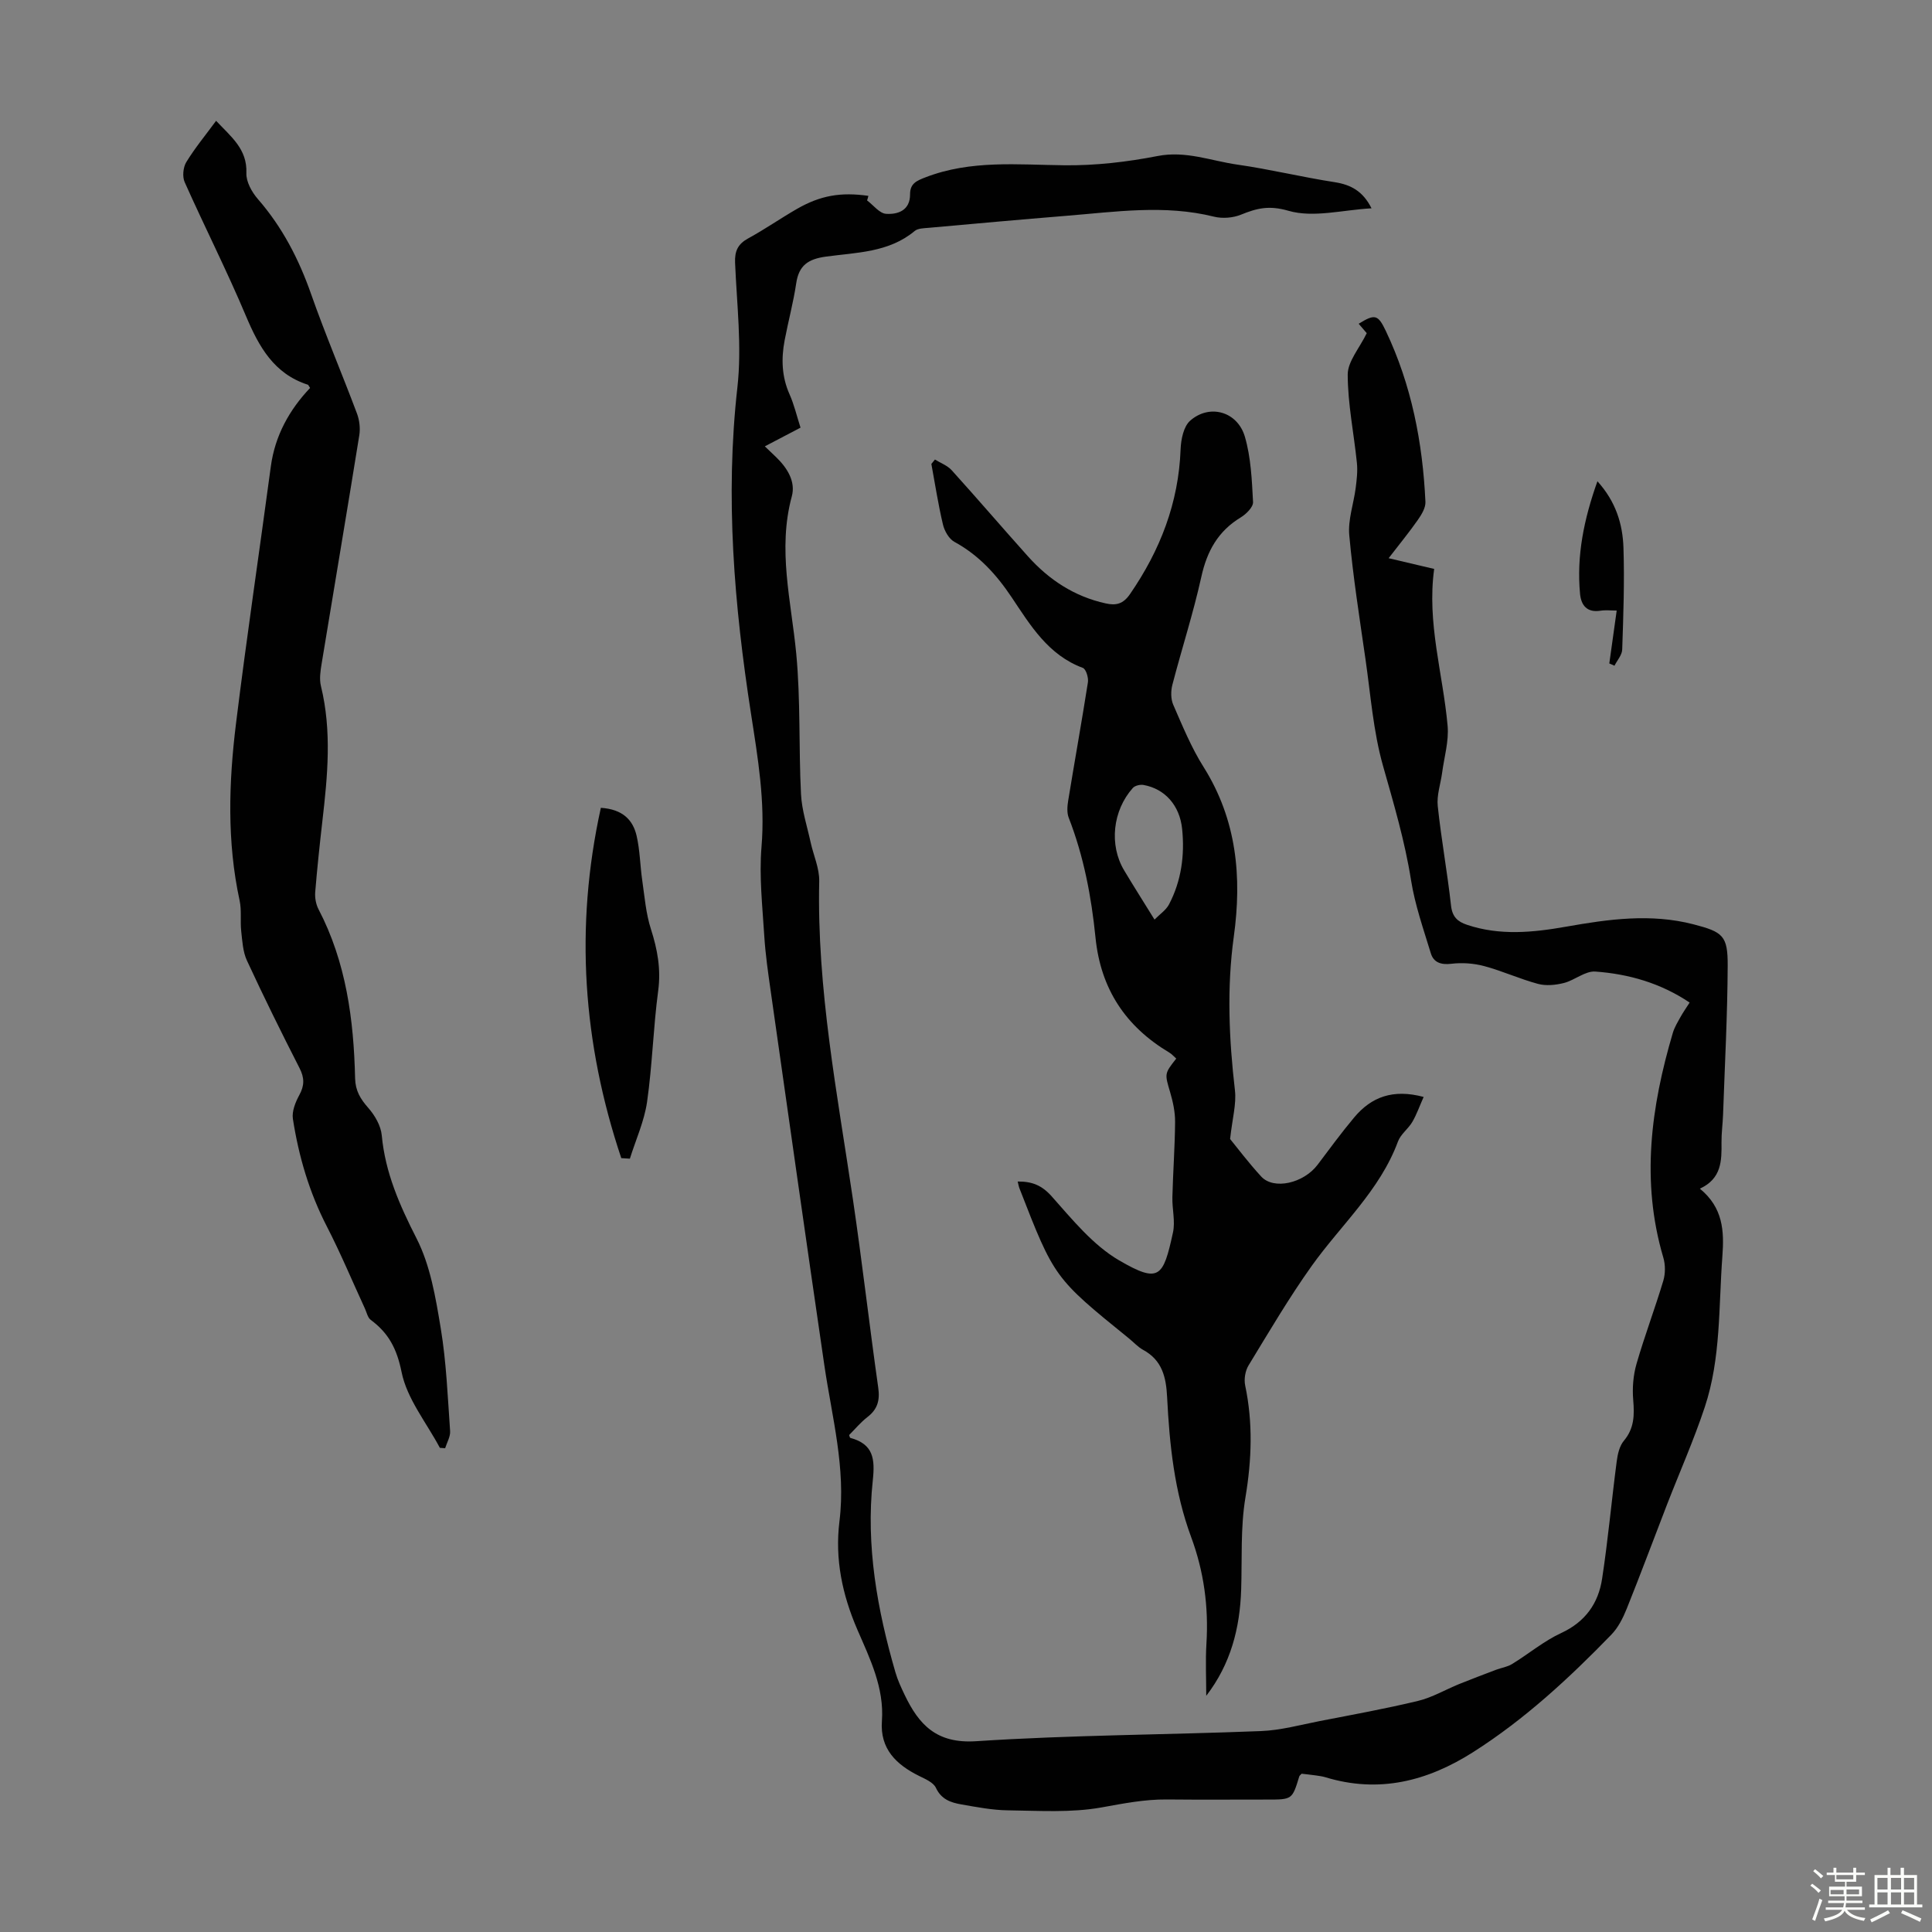 <svg enable-background="new 0 0 400 400" viewBox="0 0 400 400" xmlns="http://www.w3.org/2000/svg"><rect x="0" y="0" width="400" height="400" fill="#808080" stroke="none"/><path d="m374.8 390.4.4-.4c.7.5 1.3 1 1.8 1.4l-.5.5c-.5-.6-1.1-1.1-1.7-1.5zm1 7.3-.6-.3c.5-1.4 1.1-2.8 1.5-4.3.2.1.4.2.6.3-.5 1.3-1 2.8-1.5 4.3zm-.4-10.3.4-.4c.4.3 1 .8 1.7 1.4l-.5.5c-.4-.5-1-1-1.6-1.5zm2.5.3h1.7v-1h.6v1h3.5v-1h.6v1h1.8v.5h-1.8v1.4h-2v1h3.2v2h-3.2v.9h3.3v.5h-3.4c0 .3-.1.6-.1.9h4v.5h-3.7c.7.9 1.9 1.5 3.8 1.7-.1.2-.2.4-.3.6-2.1-.4-3.5-1.1-4-2.1-.4 1-1.8 1.7-4 2.2-.1-.2-.2-.4-.3-.6 2.1-.4 3.4-1 3.8-1.8h-3.4v-.5h3.6c.1-.3.1-.6.2-.9h-3.3v-.5h3.4c0-.3 0-.6 0-.9h-3.2v-2h3.3v-1h-2.1v-1.4h-1.7v-.5zm1.1 3.5v1h2.7c0-.3 0-.4 0-.4 0-.1 0-.2 0-.2 0-.1 0-.2 0-.3h-2.7zm1.2-3v.9h3.5v-.9zm4.7 3h-2.6v.6.4h2.6z" fill="#fbfcfa"/><path d="m393.6 386.7h.6v1.5h2.7v6.1h1.1v.6h-11v-.6h1.1v-6.1h2.7v-1.5h.6v1.5h2.1v-1.5zm-2.7 8.8.4.6c-1.2.6-2.5 1.3-3.8 1.9-.1-.2-.2-.4-.3-.6 1.2-.6 2.5-1.2 3.7-1.9zm-2.2-6.7v2.4h2.1v-2.4zm0 3v2.5h2.1v-2.5zm2.8-3v2.4h2.1v-2.4zm0 3v2.5h2.1v-2.5zm6 6.1c-1.4-.7-2.7-1.3-3.9-1.8l.3-.6c1.5.6 2.7 1.2 3.9 1.7zm-1.2-9.1h-2.1v2.4h2.1zm-2.1 3v2.5h2.1v-2.5z" fill="#fbfcfa"/><g fill="#010101"><path d="m179.52 41.5c1.31.98 2.57 2.68 3.93 2.77 2.47.16 4.98-.71 4.97-4.04-.01-2.22 1.32-2.8 3.2-3.52 9.4-3.63 19.09-2.59 28.8-2.49 6.42.07 12.95-.69 19.26-1.92 5.83-1.14 11.04 1 16.49 1.78 6.74.96 13.39 2.59 20.12 3.63 3.34.52 5.86 1.81 7.67 5.42-5.94.32-12.03 2.01-17.2.51-4.03-1.17-6.54-.53-9.82.8-1.66.68-3.85.85-5.59.42-10.24-2.55-20.46-.99-30.69-.17-9.48.77-18.94 1.63-28.41 2.48-.98.09-2.2.09-2.87.65-5.36 4.48-12.05 4.44-18.39 5.31-3.64.5-5.59 1.79-6.14 5.51-.59 3.97-1.65 7.87-2.4 11.82-.72 3.8-.61 7.52 1.01 11.16.95 2.12 1.48 4.43 2.28 6.92-2.39 1.25-4.74 2.48-7.39 3.87.87.83 1.62 1.54 2.36 2.26 2.29 2.22 4.05 5.03 3.23 8.08-2.99 11.01-.13 21.69.91 32.54.92 9.65.5 19.43.99 29.14.17 3.36 1.28 6.67 2 10 .59 2.68 1.83 5.36 1.77 8.02-.5 22.3 3.76 44.06 6.99 65.95 1.91 12.94 3.39 25.95 5.23 38.9.37 2.63-.14 4.47-2.24 6.09-1.4 1.08-2.55 2.48-3.79 3.72.1.25.14.56.26.59 4.75 1.29 5.13 4.3 4.64 8.82-1.45 13.52.92 26.74 4.69 39.72.46 1.6 1.18 3.14 1.9 4.65 2.96 6.19 6.6 10.14 14.79 9.61 19.63-1.29 39.34-1.32 59-2.1 4.09-.16 8.15-1.29 12.2-2.08 6.79-1.32 13.6-2.55 20.32-4.17 2.94-.71 5.66-2.33 8.49-3.48 2.52-1.02 5.07-1.98 7.62-2.95 1.11-.42 2.36-.59 3.35-1.2 3.43-2.1 6.57-4.76 10.19-6.43 5-2.32 7.68-6.16 8.45-11.24 1.23-8.05 1.96-16.18 3.02-24.27.19-1.48.57-3.2 1.48-4.28 2.17-2.58 2.2-5.33 1.94-8.45-.21-2.46 0-5.1.68-7.47 1.67-5.79 3.82-11.45 5.55-17.22.44-1.48.44-3.32 0-4.8-4.66-15.75-2.56-31.18 1.97-46.51.34-1.16 1.01-2.24 1.6-3.31.53-.96 1.18-1.87 1.88-2.97-6-4.03-12.61-5.92-19.53-6.42-2.09-.15-4.27 1.8-6.51 2.37-1.71.43-3.7.63-5.36.18-3.77-1.01-7.36-2.67-11.13-3.68-2.17-.58-4.58-.75-6.8-.48-2.15.25-3.67-.25-4.26-2.19-1.52-5-3.28-9.99-4.09-15.12-1.28-8.09-3.59-15.85-5.81-23.7-2.02-7.15-2.56-14.72-3.63-22.12-1.23-8.52-2.57-17.04-3.35-25.61-.29-3.19.91-6.5 1.33-9.77.22-1.72.43-3.5.25-5.21-.62-6.1-1.89-12.18-1.9-18.27 0-2.72 2.42-5.44 3.94-8.57-.25-.3-.96-1.12-1.67-1.95 3.36-2.07 3.99-1.94 5.63 1.51 5.31 11.18 7.62 23.09 8.19 35.36.06 1.23-.8 2.64-1.57 3.74-1.75 2.51-3.7 4.88-6.05 7.93 3.73.88 6.47 1.53 9.43 2.22-1.54 11.18 1.82 21.7 2.78 32.46.29 3.2-.71 6.52-1.14 9.78-.31 2.29-1.14 4.63-.9 6.86.73 6.89 1.99 13.72 2.75 20.61.26 2.33 1.36 3.32 3.31 3.97 6.82 2.29 13.71 1.59 20.57.38 8.75-1.55 17.47-2.76 26.28-.49 6.14 1.59 7.15 2.35 7.12 8.6-.05 10.28-.6 20.57-.96 30.85-.07 1.9-.34 3.8-.32 5.7.04 3.79.04 7.51-4.48 9.59 4.81 3.94 5.05 8.76 4.66 13.99-.79 10.47-.28 21.11-3.64 31.22-2.28 6.88-5.24 13.53-7.86 20.29-2.78 7.17-5.45 14.38-8.32 21.51-.77 1.91-1.77 3.89-3.18 5.34-8.74 9.01-17.92 17.51-28.57 24.29-9.49 6.04-19.55 8.61-30.65 5.21-.64-.19-1.31-.27-1.98-.37-.98-.14-1.97-.24-2.91-.35-.21.23-.43.37-.49.56-1.46 4.79-1.46 4.79-6.62 4.79-6.94 0-13.88.05-20.82-.02-4.6-.04-9 .84-13.51 1.65-6.3 1.13-12.91.68-19.38.6-3.21-.04-6.43-.67-9.61-1.22-2.18-.38-4.16-1.02-5.29-3.44-.52-1.12-2.19-1.82-3.46-2.45-4.74-2.35-8.14-5.59-7.72-11.37.5-6.9-2.48-12.92-5.07-18.9-3.14-7.27-4.69-14.62-3.72-22.47 1.36-10.98-1.55-21.54-3.12-32.24-3.77-25.77-7.42-51.56-11.09-77.35-.55-3.87-1.12-7.76-1.36-11.66-.38-6.11-1.07-12.29-.57-18.35.79-9.4-.76-18.48-2.18-27.64-3.47-22.39-5.37-44.8-2.81-67.52.95-8.47-.12-17.19-.48-25.79-.1-2.45.58-3.89 2.74-5.07 3.43-1.87 6.65-4.12 10.04-6.07 4.9-2.82 9.11-3.53 14.82-2.72-.07.32-.17.64-.27.95z"/><path d="m193.57 95.14c1.17.73 2.58 1.23 3.47 2.22 5.33 5.89 10.5 11.93 15.8 17.84 4.36 4.86 9.62 8.31 16.09 9.73 2.12.47 3.6.15 5.04-1.95 6.24-9.07 10.05-18.87 10.46-29.96.08-2.04.61-4.71 1.98-5.92 4-3.53 9.79-1.93 11.33 3.32 1.26 4.32 1.45 8.99 1.69 13.53.05 1.03-1.42 2.49-2.54 3.17-4.71 2.85-7 6.99-8.17 12.32-1.66 7.52-4.05 14.87-5.99 22.33-.34 1.3-.34 2.96.18 4.15 1.91 4.37 3.73 8.84 6.26 12.85 6.89 10.95 7.99 22.77 6.27 35.19-1.46 10.6-.99 21.18.24 31.78.33 2.84-.54 5.83-1 10.08 1.45 1.77 3.8 4.9 6.44 7.77 2.6 2.82 8.78 1.4 11.68-2.45 2.49-3.3 4.93-6.64 7.59-9.81 3.52-4.19 7.96-5.93 14.36-4.22-.84 1.88-1.44 3.62-2.35 5.18-.84 1.43-2.4 2.53-2.96 4.03-3.75 10.16-11.8 17.27-17.87 25.78-4.71 6.61-8.84 13.65-13.07 20.59-.69 1.13-.97 2.85-.7 4.15 1.63 7.76 1.36 15.38.05 23.22-1.04 6.23-.67 12.7-.88 19.07-.26 7.95-2.15 15.37-7.23 21.97 0-3.61-.18-7.23.04-10.83.47-7.59-.53-14.93-3.17-22.05-3.46-9.34-4.48-19.12-4.97-28.95-.21-4.16-1.02-7.65-4.98-9.8-1.06-.58-1.91-1.54-2.87-2.32-15.5-12.56-15.5-12.56-22.72-31.11-.15-.38-.21-.8-.37-1.42 2.97-.02 4.98.76 7.04 3.07 4.27 4.8 8.56 10.11 13.97 13.26 8.3 4.82 9.12 3.5 11.14-5.77.51-2.33-.19-4.89-.12-7.34.13-5.2.52-10.39.56-15.58.01-2.04-.44-4.14-1.02-6.11-1.13-3.86-1.23-3.83 1.26-6.98-.47-.41-.89-.92-1.43-1.24-9.06-5.41-14.22-13.17-15.29-23.83-.85-8.45-2.43-16.8-5.54-24.79-.41-1.05-.3-2.41-.11-3.57 1.33-8.16 2.8-16.3 4.08-24.47.15-.96-.39-2.74-1.05-2.99-7.15-2.65-10.83-8.77-14.72-14.59-3.16-4.73-6.81-8.75-11.88-11.51-1.13-.62-2.06-2.27-2.37-3.62-.98-4.13-1.62-8.33-2.39-12.51.25-.29.49-.6.74-.91zm45.46 95.25c1.09-1.11 2.37-1.95 3-3.14 2.56-4.88 3.27-10.19 2.72-15.61-.5-4.91-3.58-8.33-7.99-9.12-.7-.13-1.78.13-2.22.62-4.19 4.69-4.93 11.81-1.81 17.04 1.87 3.14 3.84 6.23 6.3 10.21z"/><path d="m91.07 299.76c-2.77-5.21-6.82-10.16-7.93-15.7-.98-4.84-2.69-8.06-6.38-10.79-.64-.47-.84-1.55-1.21-2.35-2.62-5.68-5.03-11.47-7.89-17.02-3.63-7.04-5.82-14.5-7.02-22.25-.24-1.55.52-3.44 1.32-4.91 1.09-1.98 1.09-3.58.05-5.61-3.76-7.36-7.42-14.77-10.89-22.27-.84-1.82-.95-4.02-1.18-6.07-.23-2.1.11-4.3-.33-6.34-2.65-12.2-2.25-24.49-.74-36.72 2.19-17.74 4.82-35.42 7.2-53.14.86-6.42 3.86-11.77 8.13-16.27-.33-.49-.37-.64-.44-.66-7.05-2.26-10.15-7.87-12.84-14.24-3.94-9.36-8.55-18.44-12.69-27.72-.5-1.13-.32-3.04.33-4.12 1.78-2.92 3.99-5.59 6.18-8.57 3.09 3.31 6.47 5.83 6.27 10.83-.07 1.77 1.12 3.92 2.36 5.35 5.08 5.83 8.5 12.45 11.05 19.72 2.92 8.32 6.39 16.45 9.49 24.71.51 1.37.71 3.04.48 4.49-2.54 15.78-5.21 31.53-7.8 47.3-.25 1.52-.5 3.19-.14 4.65 2.28 9.32 1.37 18.64.29 27.98-.56 4.89-1.08 9.78-1.48 14.68-.09 1.16.15 2.5.68 3.52 5.73 10.98 7.3 22.87 7.58 35.01.06 2.58 1.1 4.28 2.73 6.13 1.36 1.54 2.61 3.7 2.79 5.69.72 7.73 3.69 14.44 7.19 21.31 2.87 5.61 3.97 12.28 5.02 18.62 1.16 7.01 1.44 14.18 1.94 21.29.08 1.15-.66 2.37-1.03 3.55-.35-.03-.72-.06-1.09-.08z"/><path d="m128.63 239.78c-7.94-23.7-9.69-47.76-4.23-72.53 4.52.3 6.62 2.5 7.39 5.74.71 3.02.73 6.2 1.18 9.29.49 3.38.76 6.87 1.8 10.09 1.35 4.22 2.1 8.27 1.5 12.76-1.02 7.63-1.21 15.38-2.3 23-.58 4.01-2.34 7.85-3.56 11.76-.6-.03-1.19-.07-1.78-.11z"/><path d="m333.19 137.36c.49-3.51.98-7.01 1.53-10.95-1.2 0-2.3-.14-3.35.03-2.79.44-4.01-1.1-4.24-3.5-.74-7.89.8-15.44 3.6-23.3 3.82 4.22 5.23 8.88 5.39 13.76.23 7.02-.02 14.07-.26 21.09-.04 1.13-1.04 2.22-1.6 3.34-.35-.15-.71-.31-1.07-.47z"/></g></svg>
